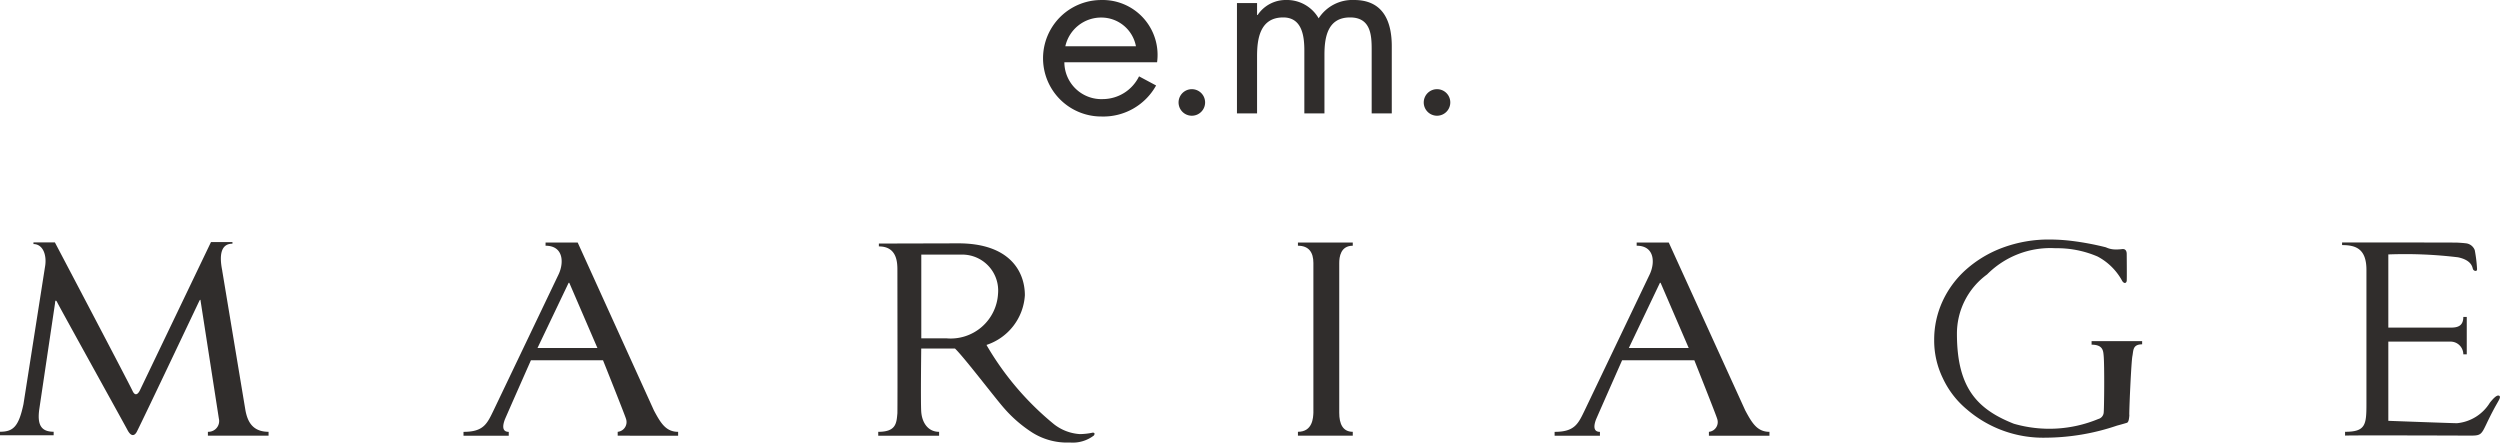 <svg viewBox="0 0 87.038 15.411" height="15.411" width="87.038" xmlns="http://www.w3.org/2000/svg">
  <g transform="translate(-0.001 0)" data-sanitized-data-name="グループ 21296" data-name="グループ 21296" id="グループ_21296">
    <path fill="#302d2c" transform="translate(-4.461 -530.623)" d="M12.2,540.054l.806,4.849c.069.371.229.753.806.753v.135H11.7v-.135a.375.375,0,0,0,.381-.465l-.635-4.09s0-.09-.045,0-1.856,3.915-2.17,4.542c-.079.158-.2.195-.328-.044-.022-.051-2.365-4.275-2.444-4.441s-.081.023-.081.023l-.548,3.686c-.075.537.056.787.5.787v.123H4.462v-.123c.46,0,.651-.178.817-.96l.748-4.768c.079-.422-.071-.806-.4-.806v-.058h.746s2.587,4.913,2.7,5.163c.133.293.266-.026.266-.026l2.469-5.149h.747v.057c-.4,0-.467.39-.354.945" data-sanitized-data-name="パス 80" data-name="パス 80" id="パス_80"></path>
    <path fill="#302d2c" transform="translate(-41.331 -530.649)" d="M64.1,544.942c.233.433.413.741.841.741v.135H62.837v-.135a.341.341,0,0,0,.289-.453c-.029-.111-.8-2.038-.8-2.038h-2.51s-.889,2.01-.91,2.068c-.055.148-.129.424.138.424v.135H57.469v-.135c.709,0,.824-.286,1.06-.775l2.258-4.723c.185-.409.155-.982-.461-.982v-.112h1.118Zm-1.969-2.177-.979-2.27h-.023l-1.084,2.27Z" data-sanitized-data-name="パス 81" data-name="パス 81" id="パス_81"></path>
    <path fill="#302d2c" transform="translate(-74.334 -530.728)" d="M107.7,539.2c1.774,0,2.316.968,2.316,1.809a1.947,1.947,0,0,1-1.337,1.728,10.107,10.107,0,0,0,2.349,2.759,1.625,1.625,0,0,0,.9.345,2.228,2.228,0,0,0,.452-.051c.1,0,.051.084.038.1a1.209,1.209,0,0,1-.834.244,2.275,2.275,0,0,1-1.3-.34,4.551,4.551,0,0,1-.979-.841c-.3-.334-1.4-1.783-1.722-2.091h-1.175s-.023,1.882,0,2.2c.026.369.227.7.622.7v.135h-2.119v-.135c.624,0,.636-.3.667-.649.008-.407,0-4.565,0-4.965,0-.263,0-.841-.645-.841v-.1Zm-1.29,3.306h.863a1.652,1.652,0,0,0,1.809-1.555,1.251,1.251,0,0,0-1.272-1.359h-1.4Z" data-sanitized-data-name="パス 82" data-name="パス 82" id="パス_82"></path>
    <path fill="#302d2c" transform="translate(-107.711 -530.649)" d="M152.9,545.817v-.135c.514,0,.53-.492.538-.661v-5.217c0-.364-.155-.6-.538-.6v-.111h1.909v.111c-.426,0-.471.395-.471.6v5.217c0,.389.126.661.471.661v.135Z" data-sanitized-data-name="パス 83" data-name="パス 83" id="パス_83"></path>
    <path fill="#302d2c" transform="translate(-158.306 -530.413)" d="M232.442,544.855a1.328,1.328,0,0,1-.017.15c-.012.069-.033.111-.064.126-.1.031-.216.064-.351.1a7.827,7.827,0,0,1-2.483.42,4.068,4.068,0,0,1-2.751-.991,3.126,3.126,0,0,1-.83-1.082,2.99,2.99,0,0,1-.3-1.325,3.194,3.194,0,0,1,.29-1.348,3.355,3.355,0,0,1,.824-1.111,4.019,4.019,0,0,1,1.276-.76,4.61,4.61,0,0,1,1.652-.282,6.417,6.417,0,0,1,.778.052,9.739,9.739,0,0,1,1.158.219.783.783,0,0,0,.335.075,1.567,1.567,0,0,0,.224-.012c.128-.02.166.075.166.165,0,.031.009.872,0,.941s-.077.119-.155.006a2.081,2.081,0,0,0-.859-.854,3.568,3.568,0,0,0-1.463-.289,3.106,3.106,0,0,0-2.384.912,2.549,2.549,0,0,0-1.05,2.068c0,1.881.705,2.625,1.98,3.13a4.447,4.447,0,0,0,2.94-.164.252.252,0,0,0,.188-.208c.019-.107.032-1.688,0-2-.015-.16-.02-.38-.42-.38v-.124h1.76v.112c-.338,0-.3.221-.339.409s-.109,1.753-.109,2.045" data-sanitized-data-name="パス 84" data-name="パス 84" id="パス_84"></path>
    <path fill="#302d2c" transform="translate(-190.755 -530.649)" d="M272.4,545.817v-.135c.708,0,.744-.237.744-.96v-4.677c0-.743-.38-.863-.848-.863v-.092s3.912,0,4.015.006.2.012.287.023a.371.371,0,0,1,.317.239,4.906,4.906,0,0,1,.08.654c0,.047-.015.069-.046.069a.1.1,0,0,1-.1-.074c-.019-.05-.037-.3-.517-.4a15.336,15.336,0,0,0-2.426-.1v2.548h2.165c.223,0,.446-.037.446-.371h.12v1.3h-.12a.444.444,0,0,0-.469-.441h-2.142V545.3s2.219.083,2.39.083a1.507,1.507,0,0,0,1.146-.715c.132-.165.226-.248.288-.248s.071.044.054.095c-.036.107-.142.222-.469.908-.172.362-.2.392-.553.392,0,0-4.211-.016-4.365,0" data-sanitized-data-name="パス 85" data-name="パス 85" id="パス_85"></path>
    <path fill="#302d2c" transform="translate(-128.125 -530.649)" d="M188.889,544.942c.234.433.413.741.841.741v.135h-2.108v-.135a.341.341,0,0,0,.288-.453c-.028-.111-.795-2.038-.795-2.038H184.6s-.889,2.01-.911,2.068c-.055.148-.128.424.139.424v.135h-1.578v-.135c.709,0,.824-.286,1.06-.775l2.258-4.723c.185-.409.156-.982-.461-.982v-.112h1.117Zm-1.97-2.177-.979-2.27h-.023l-1.083,2.27Z" data-sanitized-data-name="パス 86" data-name="パス 86" id="パス_86"></path>
    <path fill="#302d2c" transform="translate(-87.481 -511.365)" d="M124.572,512.976a1.276,1.276,0,0,1,1.251-1,1.225,1.225,0,0,1,1.207,1Zm3.194.556a1.911,1.911,0,0,0-1.951-2.166,2.027,2.027,0,0,0,.017,4.055,2.1,2.1,0,0,0,1.9-1.08l-.594-.318a1.411,1.411,0,0,1-1.251.792,1.289,1.289,0,0,1-1.349-1.283Z" data-sanitized-data-name="パス 87" data-name="パス 87" id="パス_87"></path>
    <path fill="#302d2c" transform="translate(-102.853 -511.365)" d="M146.619,511.888h.019a1.176,1.176,0,0,1,.989-.523,1.274,1.274,0,0,1,1.136.638,1.4,1.4,0,0,1,1.234-.638c1.051,0,1.312.8,1.312,1.611v2.337h-.7v-2.232c0-.5-.036-1.109-.753-1.109-.8,0-.891.726-.891,1.307v2.034h-.7v-2.181c0-.475-.062-1.16-.735-1.16-.824,0-.911.773-.911,1.355v1.986h-.7v-3.842h.7Z" data-sanitized-data-name="パス 88" data-name="パス 88" id="パス_88"></path>
    <path fill="#302d2c" transform="translate(-98.208 -518.459)" d="M140.165,522.025a.462.462,0,1,1-.461-.461.461.461,0,0,1,.461.461" data-sanitized-data-name="パス 89" data-name="パス 89" id="パス_89"></path>
    <path fill="#302d2c" transform="translate(-117.707 -518.459)" d="M168.2,522.025a.462.462,0,1,1-.462-.461.46.46,0,0,1,.462.461" data-sanitized-data-name="パス 90" data-name="パス 90" id="パス_90"></path>
  </g>
</svg>
